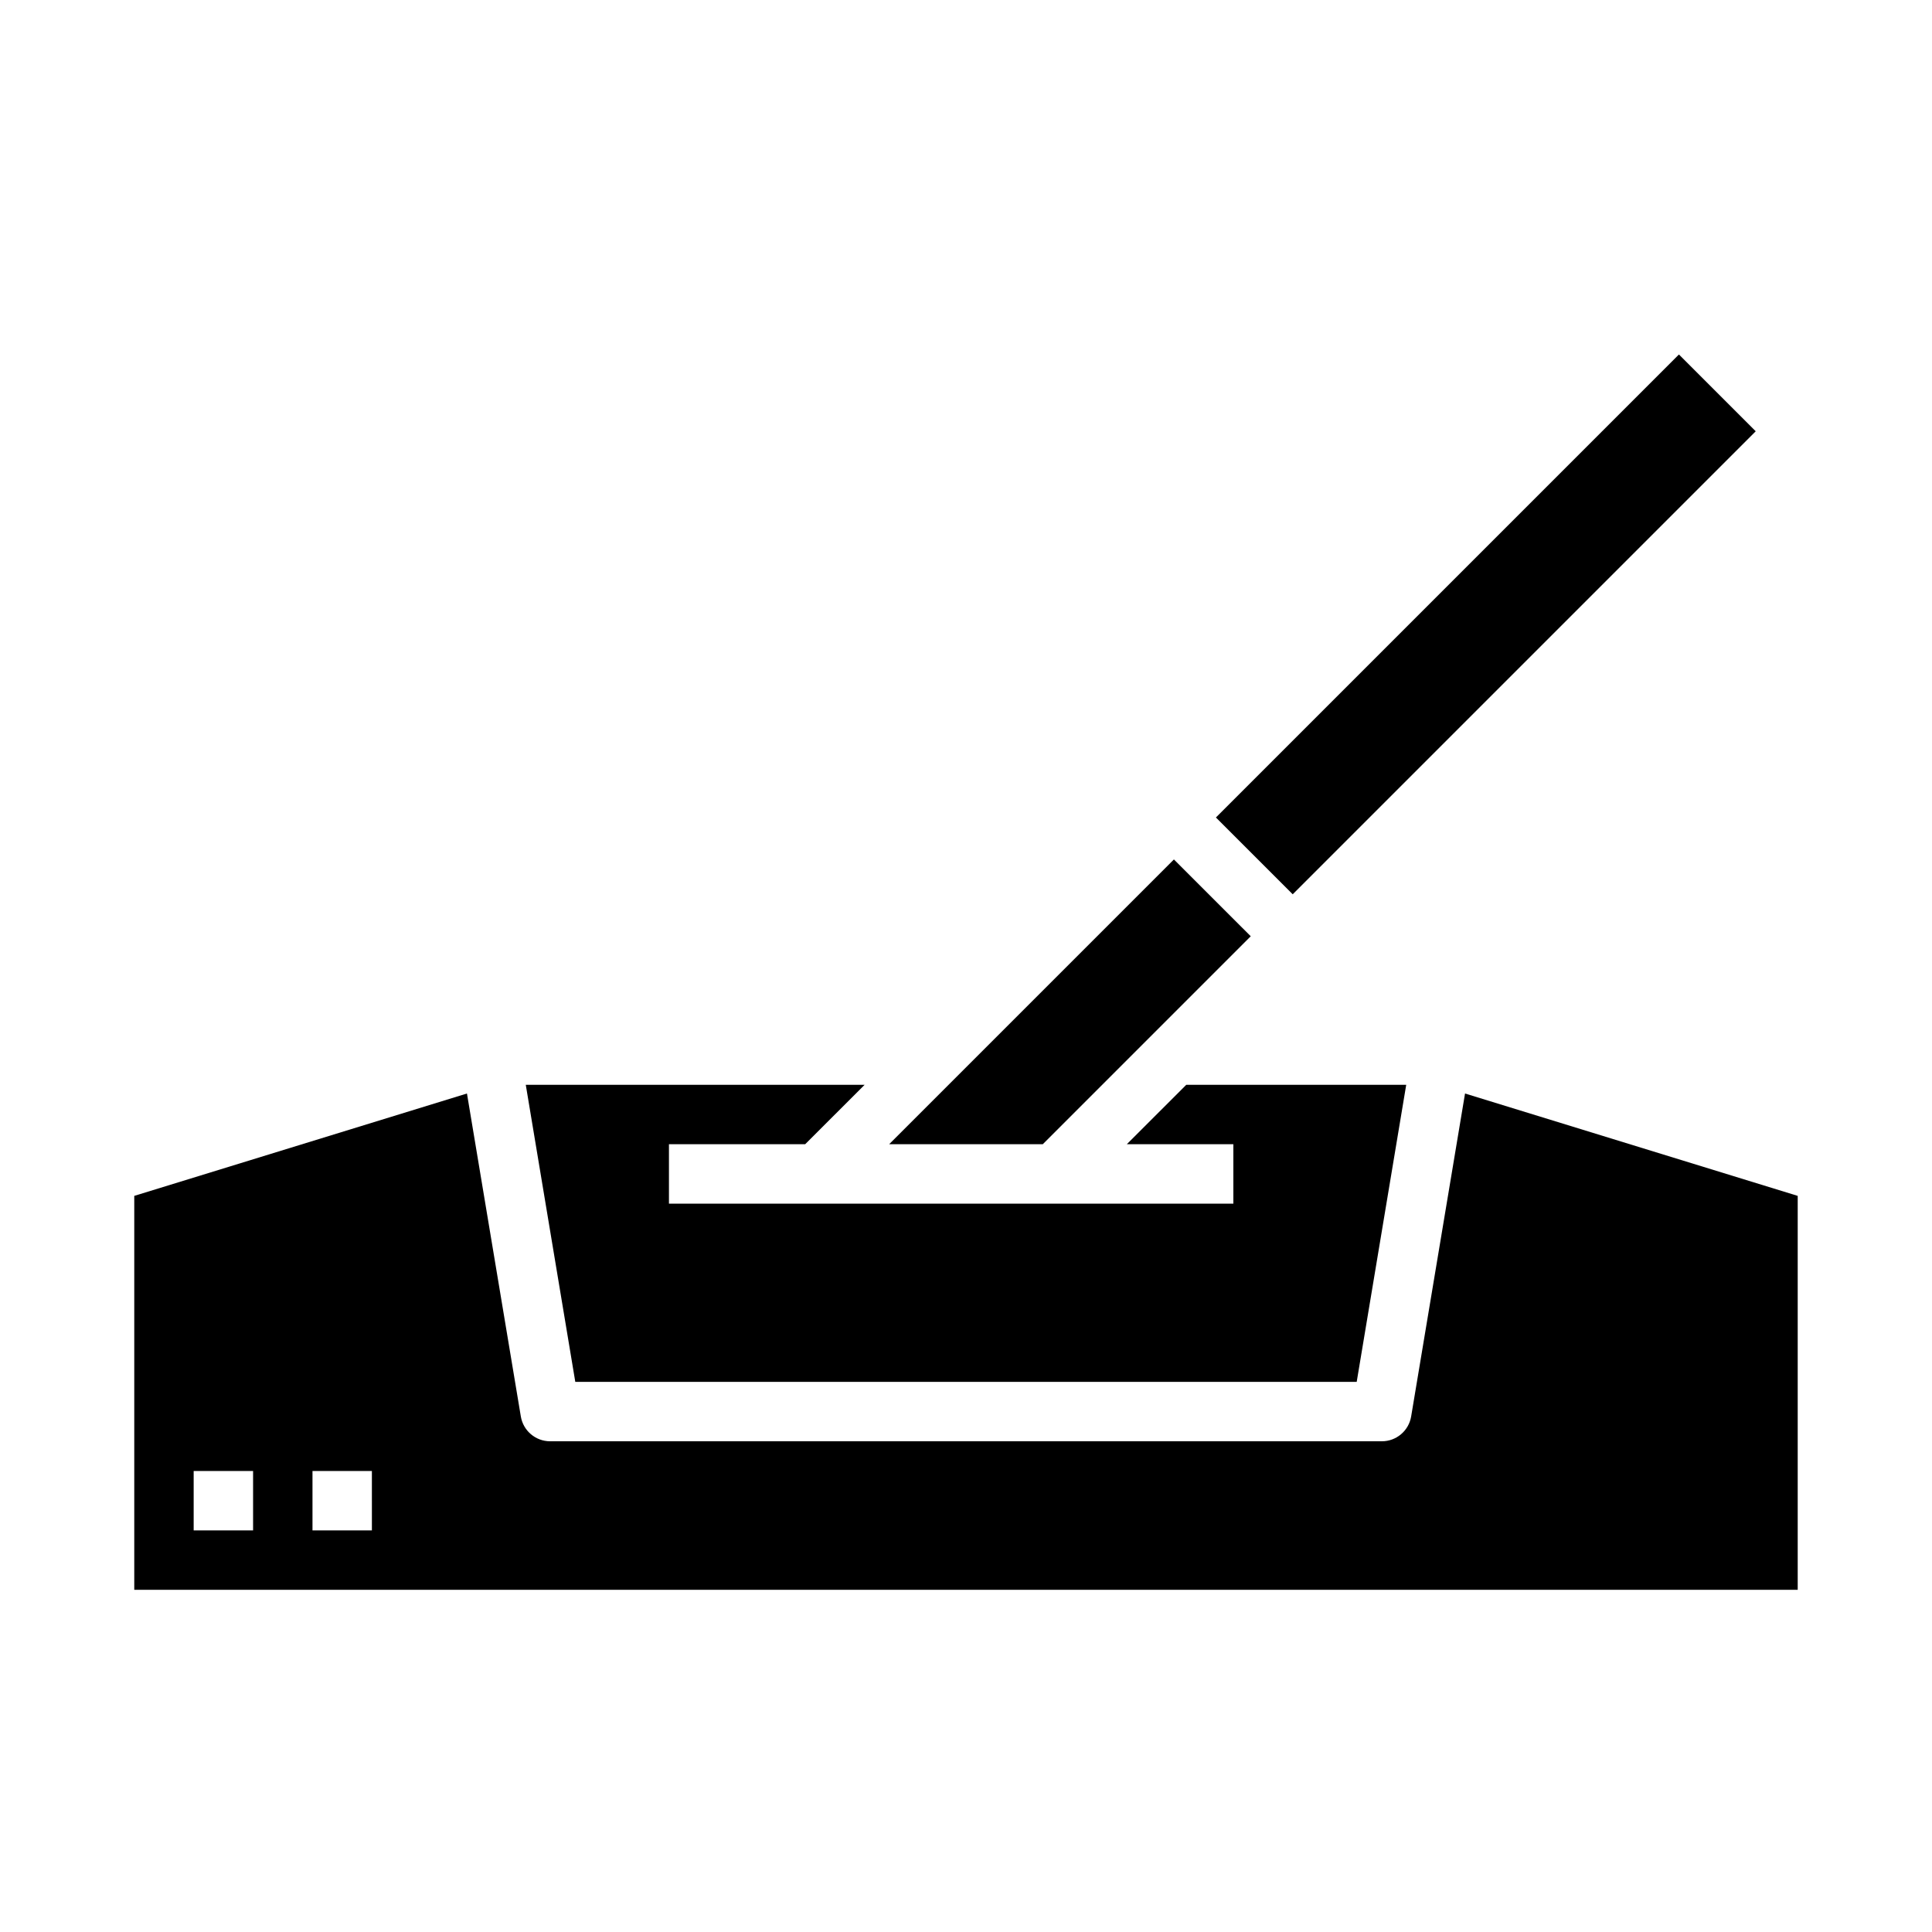 <?xml version="1.0" encoding="UTF-8"?>
<!-- Uploaded to: SVG Repo, www.svgrepo.com, Generator: SVG Repo Mixer Tools -->
<svg fill="#000000" width="800px" height="800px" version="1.1" viewBox="144 144 512 512" xmlns="http://www.w3.org/2000/svg">
 <g>
  <path d="m475.46 392.12-20.359-20.355-75.461 75.461h40.715z"/>
  <path d="m466.23 360.64 122.7-122.7 20.355 20.355-122.7 122.7z"/>
  <path d="m503.54 510.21 13.121-78.719h-58.297l-15.746 15.742h28.23v15.746h-149.57v-15.746h36.102l15.746-15.742h-89.789l13.121 78.719z"/>
  <path d="m532.25 433.79-14.281 85.586c-0.633 3.793-3.914 6.578-7.762 6.578h-220.42c-3.848 0-7.129-2.785-7.762-6.578l-14.277-85.586-88.168 27.129v104.4h440.83v-104.4zm-321.18 115.78h-15.746v-15.742h15.746zm31.488 0h-15.746v-15.742h15.742z"/>
 </g>
</svg>